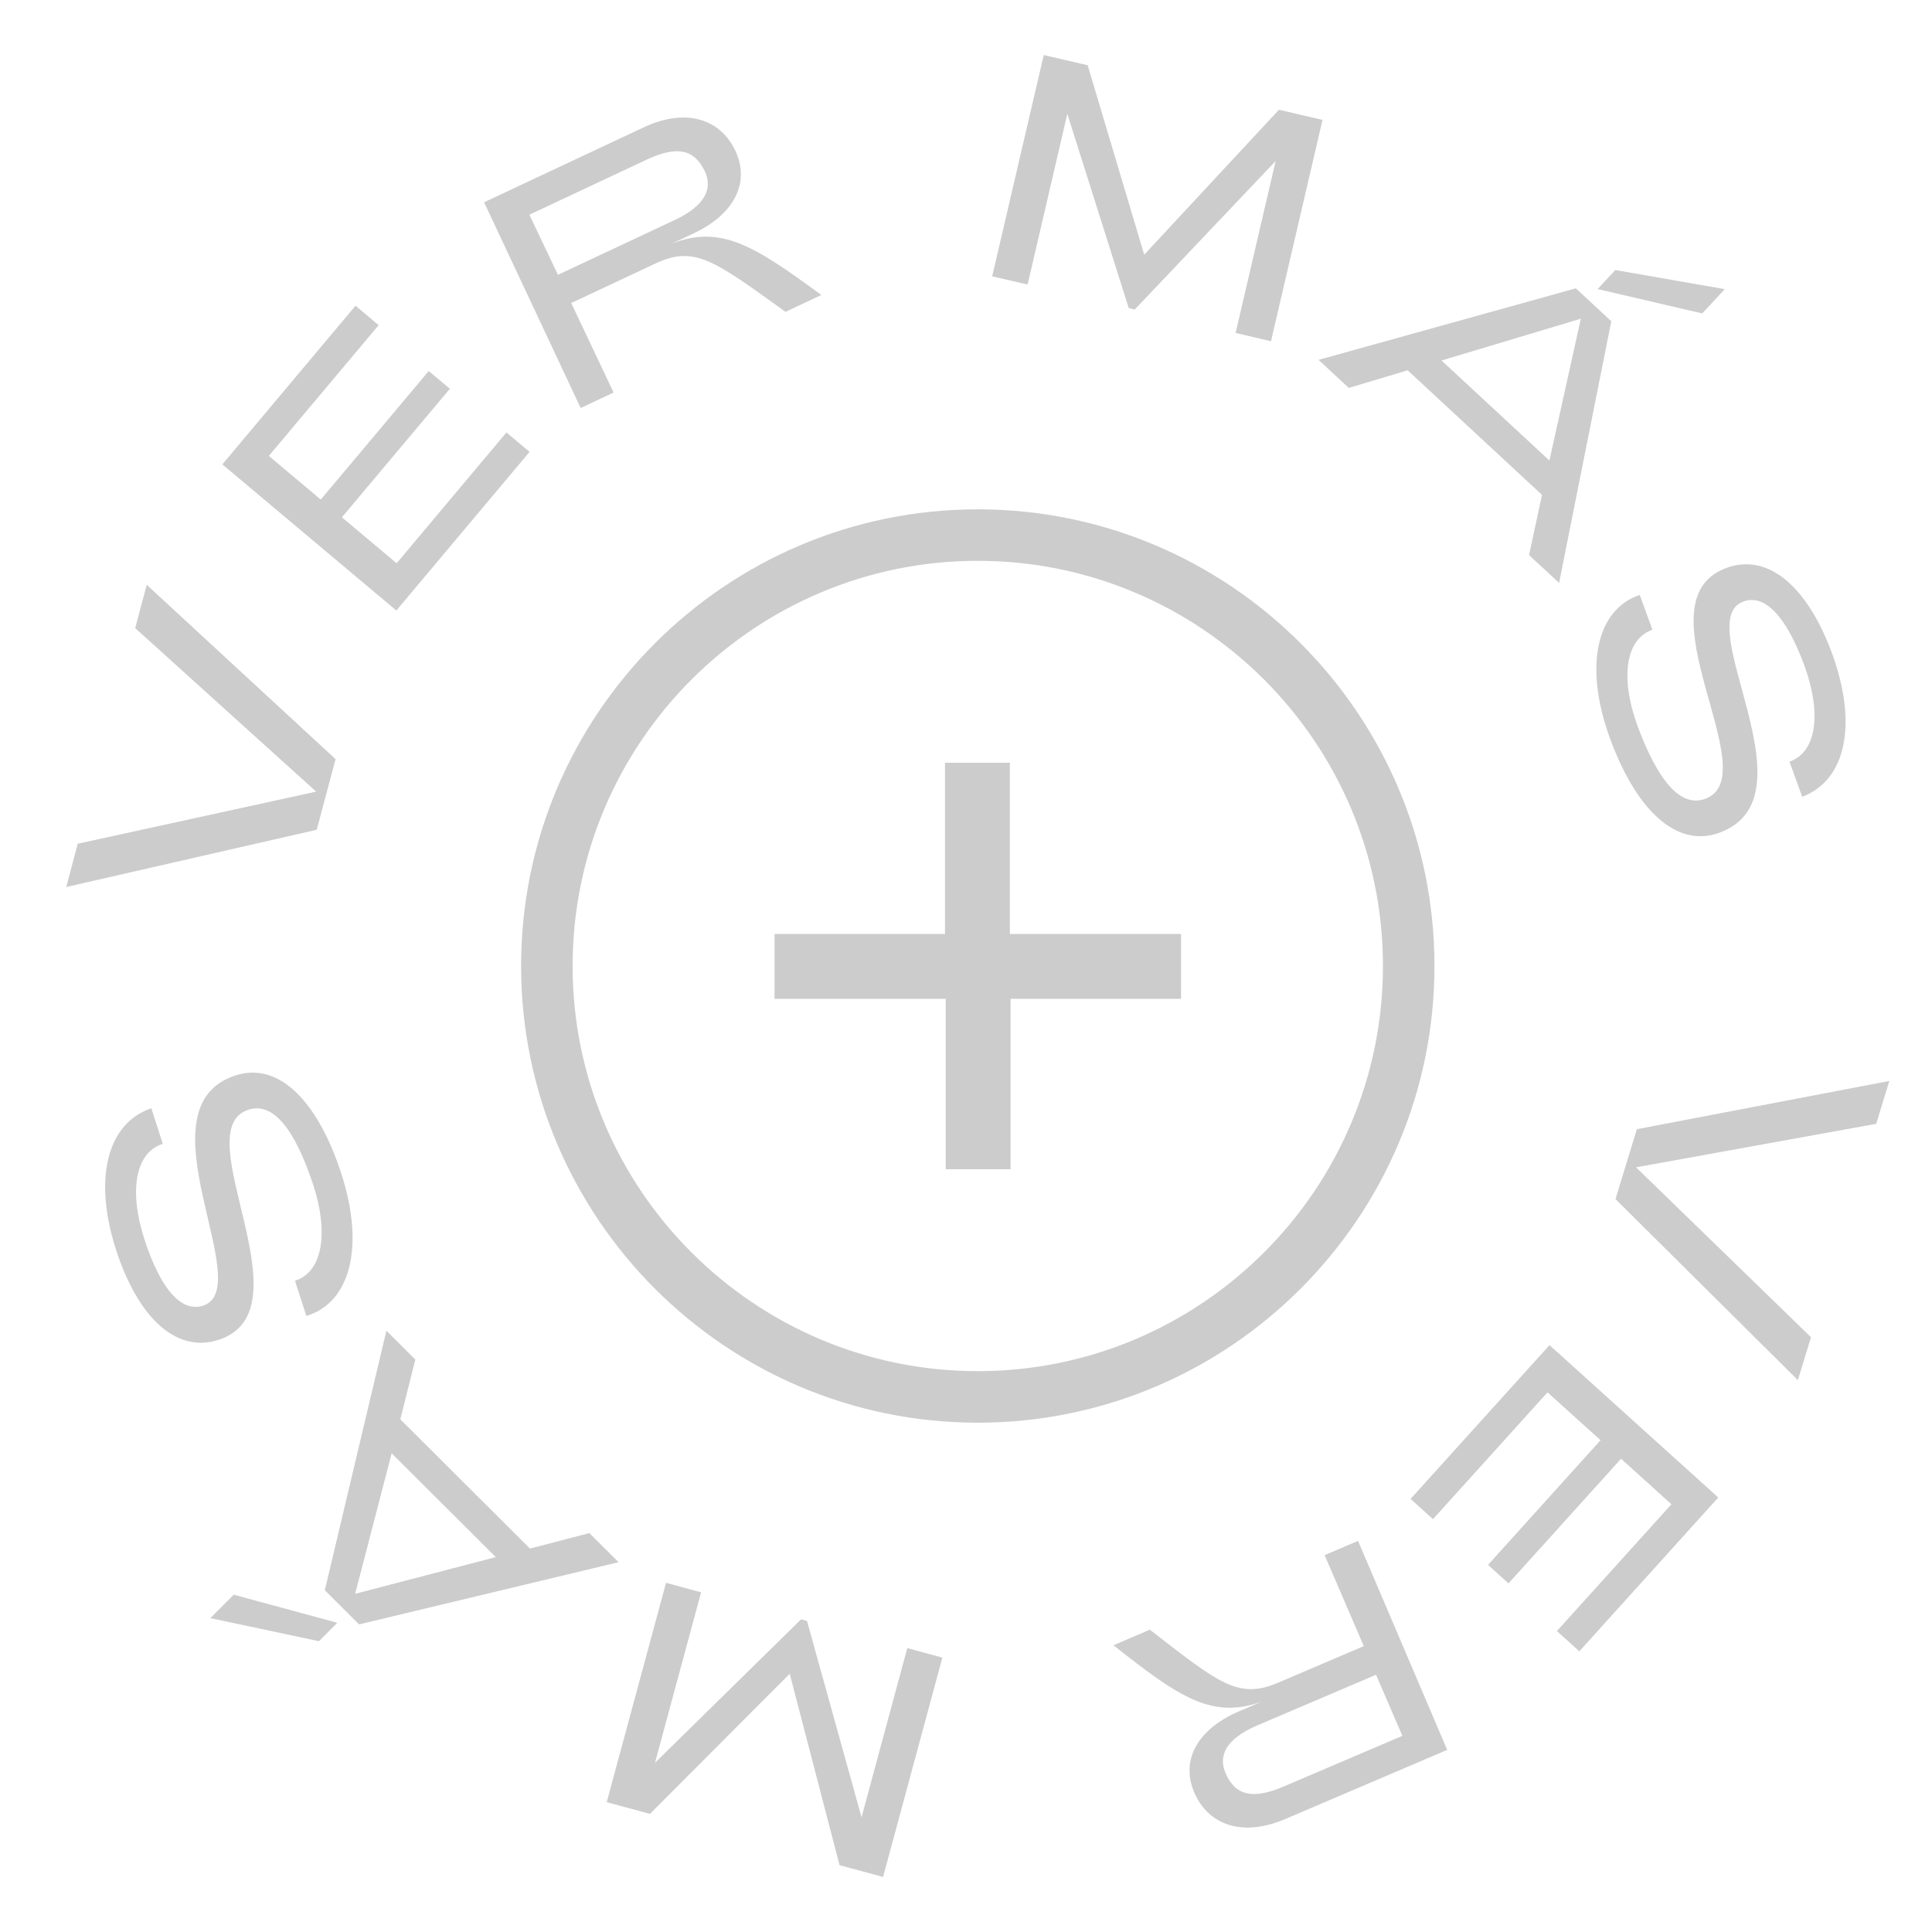 <?xml version="1.0" encoding="utf-8"?>
<!-- Generator: Adobe Illustrator 16.0.0, SVG Export Plug-In . SVG Version: 6.00 Build 0)  -->
<!DOCTYPE svg PUBLIC "-//W3C//DTD SVG 1.1//EN" "http://www.w3.org/Graphics/SVG/1.1/DTD/svg11.dtd">
<svg version="1.1" id="Layer_1" xmlns="http://www.w3.org/2000/svg" xmlns:xlink="http://www.w3.org/1999/xlink" x="0px" y="0px"
	 width="75px" height="75px" viewBox="0 0 75 75" enable-background="new 0 0 75 75" xml:space="preserve">
<g>
	<g>
		<path fill="#CCCCCC" d="M37.957,55.229c-9.775,0-17.728-7.952-17.728-17.729c0-9.775,7.953-17.728,17.728-17.728
			c9.775,0,17.729,7.953,17.729,17.728C55.686,47.274,47.732,55.229,37.957,55.229z M22.229,37.499
			c0,8.674,7.056,15.729,15.728,15.729c8.673,0,15.729-7.056,15.729-15.729c0-8.671-7.056-15.728-15.729-15.728
			C29.285,21.771,22.229,28.828,22.229,37.499z"/>
	</g>
	<g>
		<path fill="#CCCCCC" d="M2.571,34.434l0.447-1.681l9.255-2.022l-7.025-6.348l0.448-1.681l7.331,6.768l-0.731,2.741L2.571,34.434z"
			/>
		<path fill="#CCCCCC" d="M8.631,18.027l5.17-6.159l0.898,0.754l-4.263,5.077l2.017,1.694l4.19-4.99l0.821,0.689l-4.191,4.99
			l2.124,1.784l4.263-5.078l0.897,0.754l-5.171,6.159L8.631,18.027z"/>
		<path fill="#CCCCCC" d="M18.792,7.852l6.195-2.908c1.654-0.776,2.984-0.316,3.558,0.906c0.599,1.278-0.085,2.49-1.625,3.213
			l-0.845,0.396c1.897-0.738,3.173,0.056,5.809,1.993l-1.391,0.653c-2.732-1.962-3.516-2.596-5.033-1.883l-3.286,1.542l1.646,3.474
			l-1.278,0.6L18.792,7.852z M26.189,8.543c1.209-0.568,1.479-1.238,1.174-1.888c-0.407-0.868-1.085-1.009-2.272-0.452l-4.54,2.132
			l1.108,2.333L26.189,8.543z"/>
		<path fill="#CCCCCC" d="M40.518,2.136l1.705,0.396l2.195,7.355l5.23-5.627l1.692,0.395l-2,8.591l-1.374-0.32l1.555-6.677
			l-5.47,5.766l-0.233-0.054l-2.385-7.542l-1.541,6.627l-1.375-0.319L40.518,2.136z"/>
		<path fill="#CCCCCC" d="M61.173,11.193l1.377,1.277l-2.026,10.159l-1.166-1.081l0.502-2.337l-5.215-4.836l-2.285,0.684
			l-1.174-1.089L61.173,11.193z M60.148,17.878l1.22-5.506l-5.408,1.623L60.148,17.878z M62.707,10.483l4.249,0.741l-0.875,0.943
			l-4.062-0.945L62.707,10.483z"/>
		<path fill="#CCCCCC" d="M63.654,23.094l0.492,1.351c-1.061,0.371-1.244,1.9-0.586,3.712c0.805,2.177,1.687,3.199,2.633,2.855
			c2.441-0.887-2.694-7.687,0.836-8.969c1.672-0.606,3.186,0.829,4.102,3.354c0.98,2.702,0.541,4.888-1.169,5.534l-0.495-1.362
			c1.07-0.375,1.241-1.899,0.59-3.701c-0.707-1.943-1.548-2.82-2.377-2.518c-2.109,0.766,2.864,7.599-0.939,8.979
			c-1.695,0.616-3.256-0.952-4.245-3.676C61.479,25.855,61.973,23.665,63.654,23.094z"/>
		<path fill="#CCCCCC" d="M73.343,41.963l-0.509,1.664l-9.323,1.688l6.792,6.596l-0.51,1.666l-7.08-7.029l0.83-2.713L73.343,41.963z
			"/>
		<path fill="#CCCCCC" d="M66.703,58.133l-5.393,5.971l-0.871-0.787l4.446-4.922l-1.956-1.766l-4.369,4.838l-0.795-0.719l4.368-4.84
			l-2.059-1.857l-4.446,4.922l-0.87-0.785l5.394-5.971L66.703,58.133z"/>
		<path fill="#CCCCCC" d="M56.18,67.93l-6.294,2.688c-1.683,0.717-2.995,0.207-3.524-1.033c-0.555-1.299,0.174-2.484,1.738-3.152
			l0.857-0.365c-1.92,0.668-3.168-0.17-5.732-2.199l1.412-0.604c2.66,2.059,3.422,2.719,4.965,2.063l3.34-1.426l-1.521-3.531
			l1.298-0.555L56.18,67.93z M48.813,66.977c-1.229,0.525-1.522,1.186-1.242,1.846c0.377,0.881,1.051,1.045,2.257,0.531l4.612-1.969
			l-1.023-2.371L48.813,66.977z"/>
		<path fill="#CCCCCC" d="M34.281,72.863l-1.69-0.457l-1.934-7.43l-5.426,5.438l-1.679-0.453l2.303-8.516l1.362,0.369l-1.79,6.617
			l5.67-5.568l0.231,0.063l2.117,7.621l1.776-6.568l1.362,0.369L34.281,72.863z"/>
		<path fill="#CCCCCC" d="M12.382,63.711l-4.217-0.895l0.908-0.91l4.021,1.09L12.382,63.711z M13.939,63.059l-1.33-1.326L15,51.658
			l1.123,1.121l-0.583,2.318l5.032,5.018l2.307-0.6l1.134,1.129L13.939,63.059z M15.204,56.418l-1.417,5.453l5.46-1.424
			L15.204,56.418z"/>
		<path fill="#CCCCCC" d="M11.893,51.084l-0.442-1.367c1.073-0.332,1.311-1.855,0.719-3.689c-0.724-2.205-1.566-3.258-2.526-2.949
			c-2.473,0.799,2.414,7.781-1.162,8.934c-1.693,0.545-3.153-0.943-3.978-3.5c-0.882-2.736-0.361-4.904,1.371-5.49l0.445,1.381
			c-1.083,0.336-1.31,1.854-0.722,3.678c0.635,1.969,1.443,2.873,2.283,2.604c2.136-0.689-2.587-7.697,1.265-8.939
			c1.716-0.553,3.22,1.068,4.109,3.828C14.168,48.402,13.596,50.574,11.893,51.084z"/>
	</g>
	<polygon fill="#CCCCCC" points="45.848,38.774 39.23,38.774 39.23,45.39 36.713,45.39 36.713,38.774 30.067,38.774 30.067,36.257 
		36.684,36.257 36.684,29.61 39.202,29.61 39.202,36.257 45.848,36.257 	"/>
</g>
</svg>
